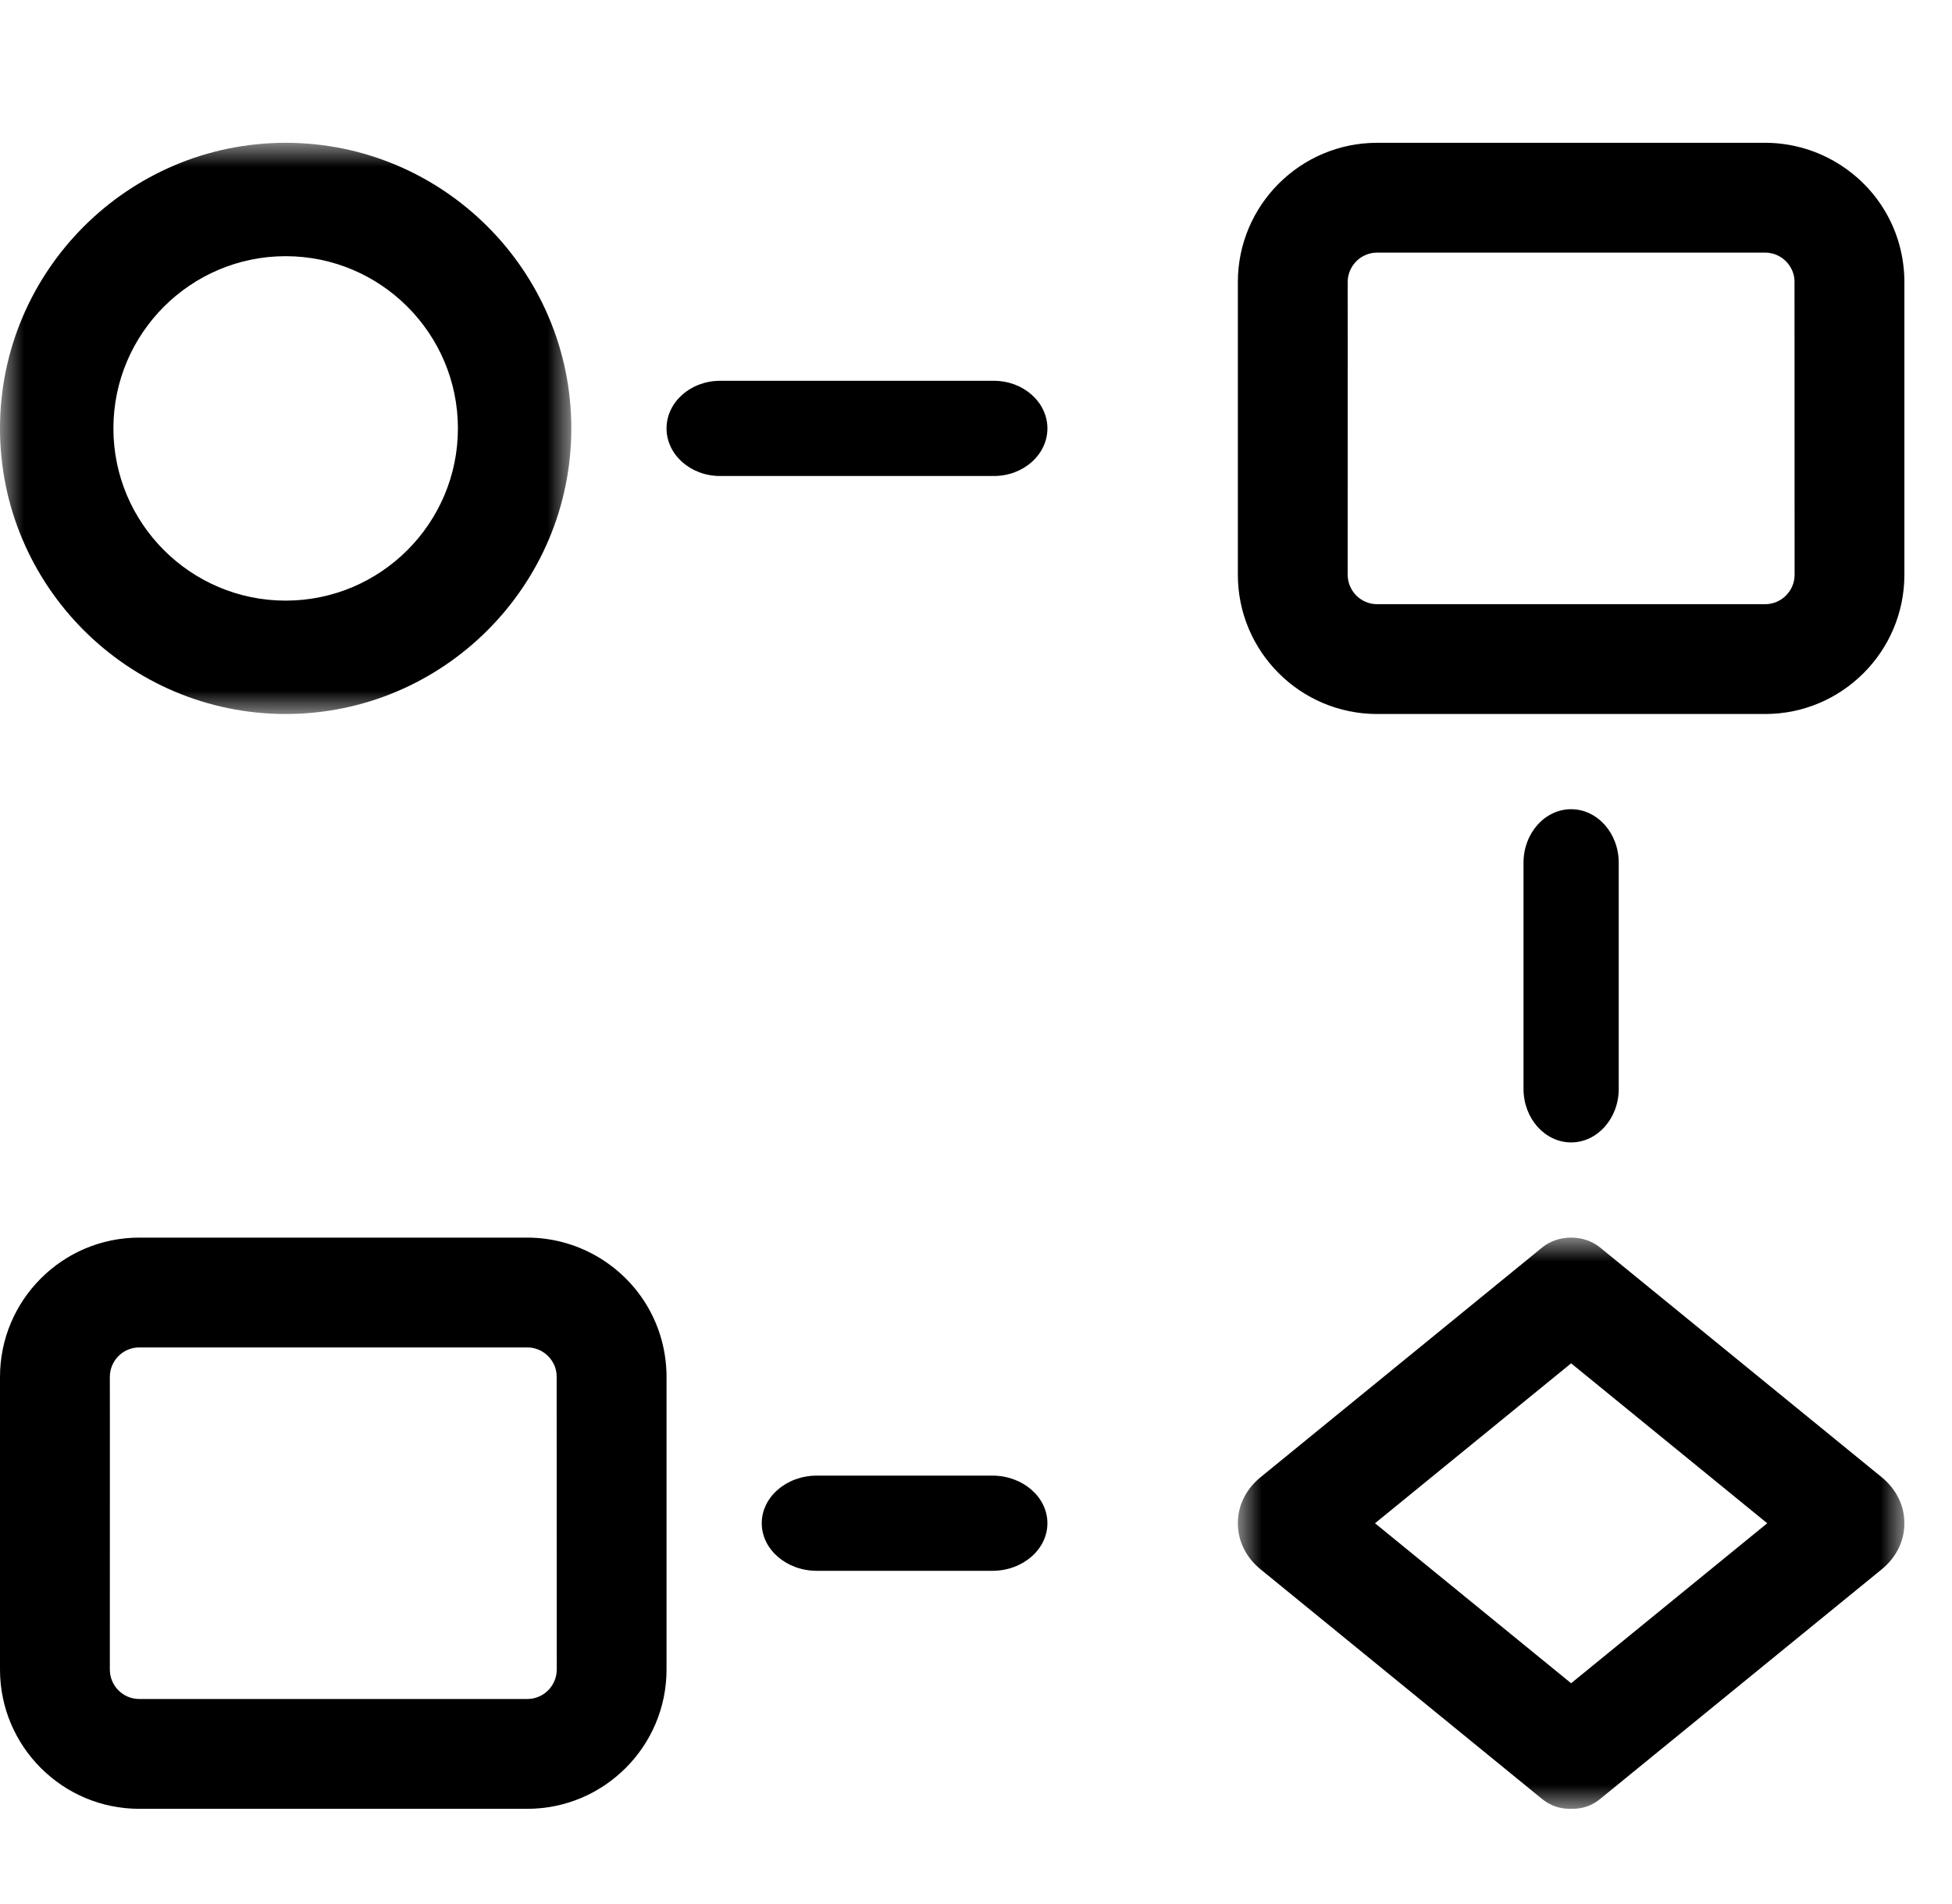 <?xml version="1.0" encoding="UTF-8"?>
<svg width="41px" height="40px" viewBox="0 0 41 40" version="1.1" xmlns="http://www.w3.org/2000/svg" xmlns:xlink="http://www.w3.org/1999/xlink">
    <title>user-flows</title>
    <defs>
        <polygon id="path-1" points="0 -4.21634953e-15 12 -4.21634953e-15 12 12 0 12"></polygon>
        <polygon id="path-3" points="0 0 14 0 14 12 0 12"></polygon>
    </defs>
    <g id="Page-1" stroke="none" stroke-width="1" fill="none" fill-rule="evenodd">
        <g id="SLICES" transform="translate(-563.822, -249)"></g>
        <g id="user-flows" transform="translate(0, 3)">
            <g id="Group-3" transform="translate(0, -0)">
                <mask id="mask-2" fill="white">
                    <use xlink:href="#path-1"></use>
                </mask>
                <g id="Clip-2"></g>
                <path d="M6,9.618 C4.005,9.618 2.382,7.995 2.382,6 C2.382,4.005 4.005,2.382 6,2.382 C7.995,2.382 9.618,4.005 9.618,6 C9.618,7.995 7.995,9.618 6,9.618 M6,-4.21634953e-15 C2.692,-4.21634953e-15 -2.96698121e-05,2.692 -2.96698121e-05,6 C-2.96698121e-05,9.308 2.692,12 6,12 C9.308,12 12,9.308 12,6 C12,2.692 9.308,-4.21634953e-15 6,-4.21634953e-15" id="Fill-1" fill="#000000" mask="url(#mask-2)"></path>
            </g>
            <path d="M28.307,2.926 C28.307,2.585 28.585,2.307 28.925,2.307 L37.075,2.307 C37.288,2.307 37.483,2.415 37.598,2.597 C37.645,2.673 37.676,2.754 37.687,2.836 L37.692,2.898 L37.694,9.074 C37.694,9.415 37.416,9.693 37.075,9.693 L28.925,9.693 C28.585,9.693 28.307,9.415 28.307,9.074 L28.308,4.093 L28.307,2.926 Z M39.996,2.776 C39.945,1.774 39.392,0.879 38.516,0.381 C38.078,0.132 37.58,0 37.075,0 L28.925,0 C27.312,0 26,1.313 26,2.926 L26,9.075 C26,10.688 27.312,12 28.925,12 L37.075,12 C38.688,12 40,10.687 40,9.074 L40,2.926 C40,2.875 39.999,2.825 39.996,2.776 L39.996,2.776 Z" id="Fill-4" fill="#000000"></path>
            <path d="M2.307,25.926 C2.307,25.585 2.584,25.307 2.925,25.307 L11.075,25.307 C11.288,25.307 11.483,25.416 11.598,25.597 C11.646,25.673 11.676,25.754 11.687,25.837 L11.692,25.898 L11.694,32.074 C11.694,32.415 11.416,32.693 11.075,32.693 L2.925,32.693 C2.584,32.693 2.307,32.415 2.307,32.074 L2.308,26.875 L2.307,25.926 Z M12.516,23.381 C12.078,23.132 11.58,23 11.075,23 L2.925,23 C1.312,23 0,24.313 0,25.926 L0,32.075 C0,33.688 1.312,35 2.925,35 L11.075,35 C12.688,35 14,33.687 14,32.074 L14,25.926 C14,25.875 13.999,25.825 13.996,25.776 C13.945,24.774 13.392,23.879 12.516,23.381 L12.516,23.381 Z" id="Fill-6" fill="#000000"></path>
            <g id="Group-10" transform="translate(26, 23)">
                <mask id="mask-4" fill="white">
                    <use xlink:href="#path-3"></use>
                </mask>
                <g id="Clip-9"></g>
                <path d="M7,9.362 L2.881,6.001 L7,2.641 L11.119,6.001 L7,9.362 Z M14,6.001 C14,5.628 13.83,5.284 13.52,5.031 L7.606,0.206 C7.443,0.073 7.228,0 7,0 C6.772,0 6.557,0.073 6.394,0.206 L0.48,5.031 C0.17,5.284 0,5.628 0,6.001 C0,6.374 0.17,6.719 0.48,6.971 L6.304,11.723 C6.321,11.737 6.334,11.748 6.343,11.755 L6.394,11.796 C6.557,11.93 6.757,12 6.972,12 C6.979,12 6.986,12 6.99,12 L7.007,11.999 C7.231,12.006 7.437,11.935 7.606,11.796 L7.606,11.796 L13.521,6.971 C13.83,6.719 14,6.374 14,6.001 L14,6.001 Z" id="Fill-8" fill="#000000" mask="url(#mask-4)"></path>
            </g>
            <path d="M20.876,5 L15.124,5 C14.504,5 14,5.449 14,6 C14,6.551 14.504,7 15.124,7 L20.876,7 C21.496,7 22,6.551 22,6 C22,5.449 21.496,5 20.876,5" id="Fill-11" fill="#000000"></path>
            <path d="M20.844,28 L17.156,28 C16.519,28 16,28.449 16,29 C16,29.551 16.519,30 17.156,30 L20.844,30 C21.481,30 22,29.551 22,29 C22,28.449 21.481,28 20.844,28" id="Fill-13" fill="#000000"></path>
            <path d="M34,15.124 C34,14.504 33.551,14 33,14 C32.449,14 32,14.504 32,15.124 L32,19.876 C32,20.496 32.449,21 33,21 C33.551,21 34,20.496 34,19.876 L34,15.124 Z" id="Fill-15" fill="#000000"></path>
        </g>
    </g>
</svg>
